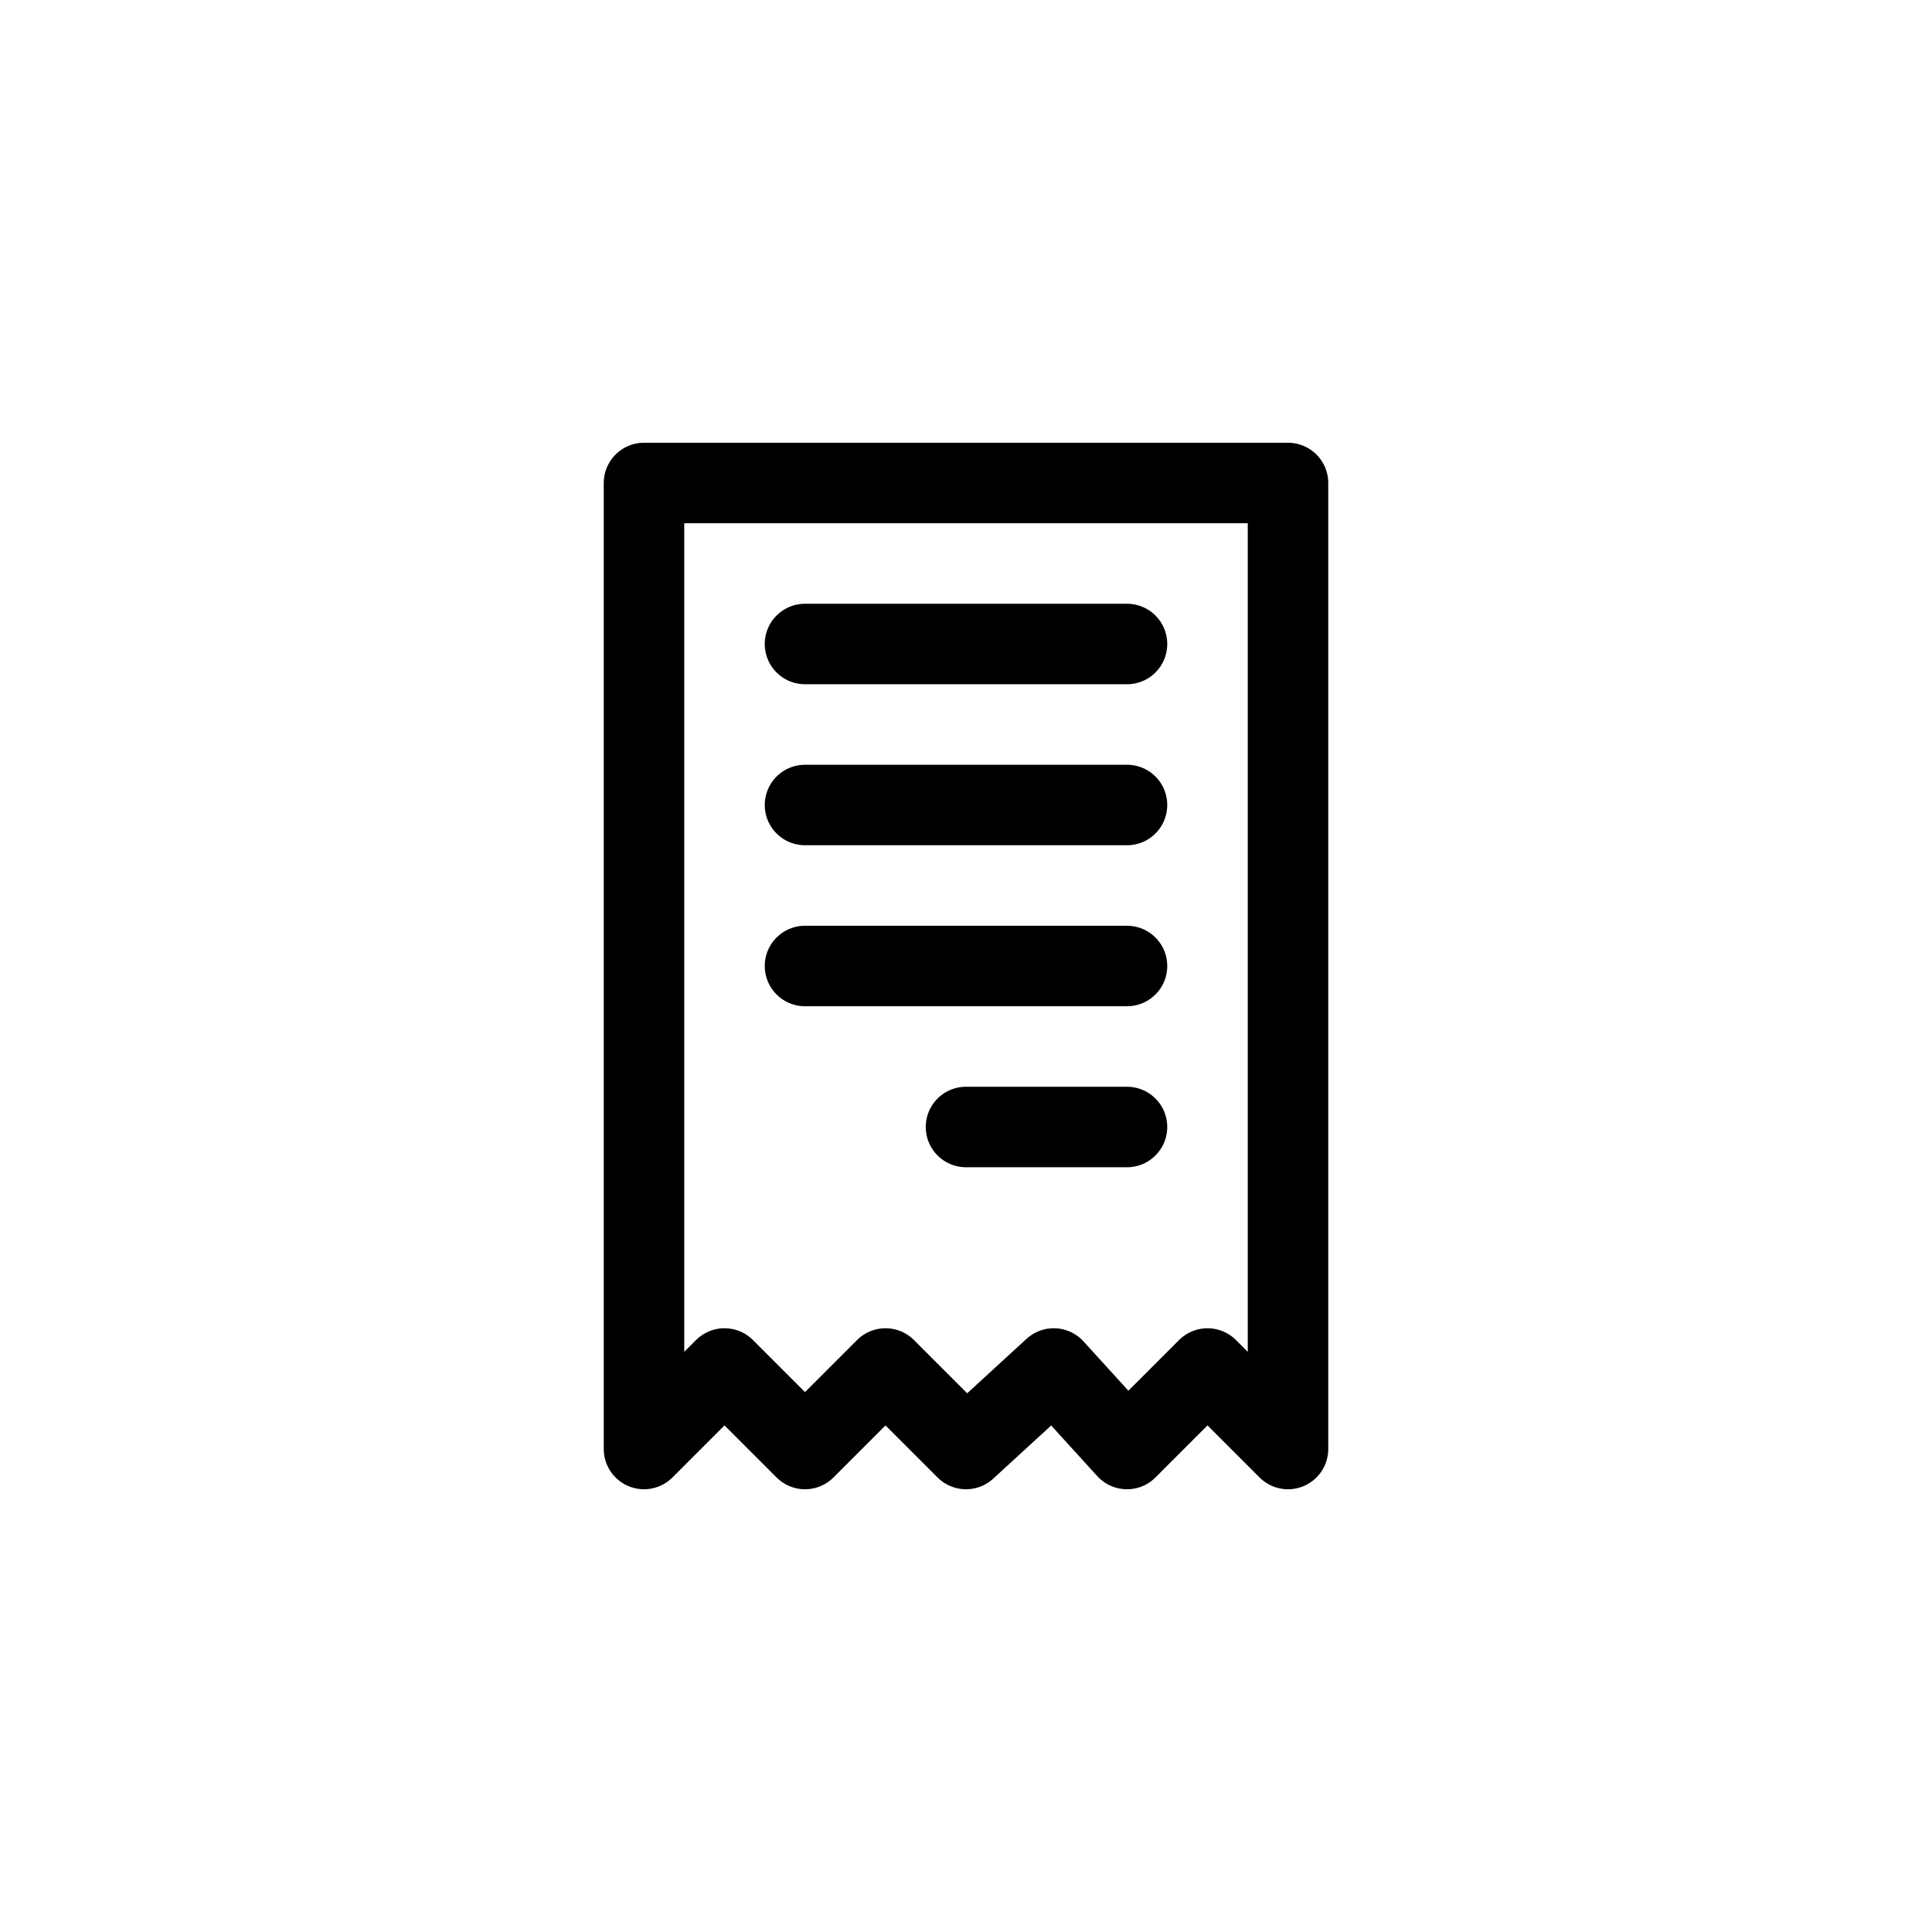 <?xml version="1.0" encoding="UTF-8"?> <svg xmlns="http://www.w3.org/2000/svg" viewBox="0 0 24 24"> <defs> <style>.cls-1,.cls-2{fill:none;}.cls-2{stroke:#000;stroke-linecap:round;stroke-linejoin:round;}</style> </defs> <g data-name="Layer 2" id="Layer_2"> <g id="Workspace"> <rect class="cls-1" height="24" width="24"></rect> <polygon class="cls-2" points="16 18 15 17 14 18 13.09 17 12 18 11 17 10 18 9 17 8 18 8 6 16 6 16 18"></polygon> <line class="cls-2" x1="10" x2="14" y1="8" y2="8"></line> <line class="cls-2" x1="10" x2="14" y1="12" y2="12"></line> <line class="cls-2" x1="10" x2="14" y1="10" y2="10"></line> <line class="cls-2" x1="12" x2="14" y1="14" y2="14"></line> </g> </g> </svg> 